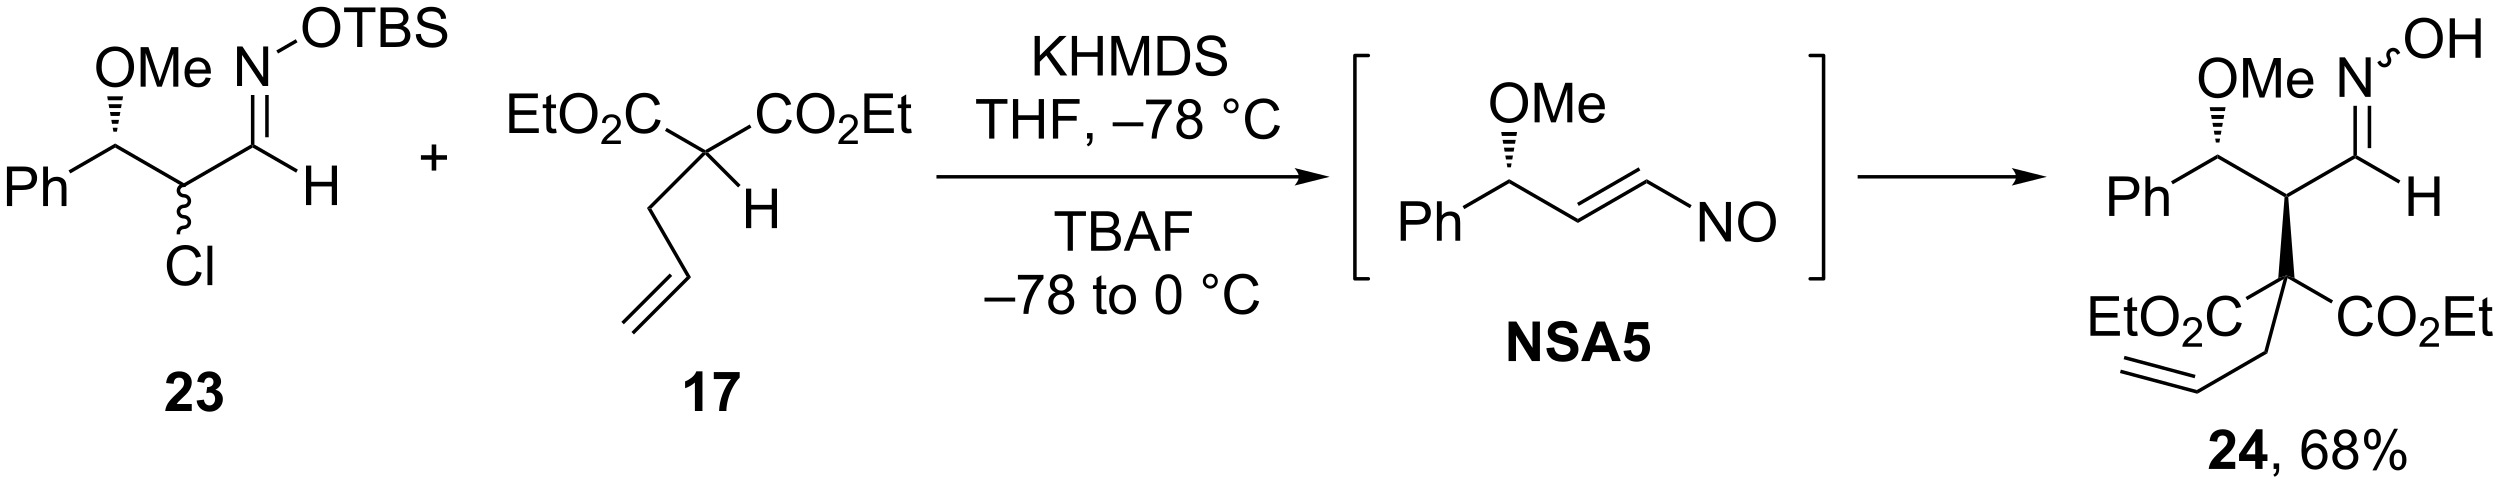 <?xml version="1.0" encoding="UTF-8"?>
<!DOCTYPE svg PUBLIC '-//W3C//DTD SVG 1.0//EN'
          'http://www.w3.org/TR/2001/REC-SVG-20010904/DTD/svg10.dtd'>
<svg stroke-dasharray="none" shape-rendering="auto" xmlns="http://www.w3.org/2000/svg" font-family="'Dialog'" text-rendering="auto" width="994" fill-opacity="1" color-interpolation="auto" color-rendering="auto" preserveAspectRatio="xMidYMid meet" font-size="12px" viewBox="0 0 994 193" fill="black" xmlns:xlink="http://www.w3.org/1999/xlink" stroke="black" image-rendering="auto" stroke-miterlimit="10" stroke-linecap="square" stroke-linejoin="miter" font-style="normal" stroke-width="1" height="193" stroke-dashoffset="0" font-weight="normal" stroke-opacity="1"
><!--Generated by the Batik Graphics2D SVG Generator--><defs id="genericDefs"
  /><g
  ><defs id="defs1"
    ><clipPath clipPathUnits="userSpaceOnUse" id="clipPath1"
      ><path d="M2.381 1.598 L375.058 1.598 L375.058 73.672 L2.381 73.672 L2.381 1.598 Z"
      /></clipPath
      ><clipPath clipPathUnits="userSpaceOnUse" id="clipPath2"
      ><path d="M74.701 346.965 L74.701 417.035 L437.016 417.035 L437.016 346.965 Z"
      /></clipPath
    ></defs
    ><g transform="scale(2.667,2.667) translate(-2.381,-1.598) matrix(1.029,0,0,1.029,-74.456,-355.29)"
    ><path d="M75.674 376.683 L75.674 370.956 L77.835 370.956 Q78.405 370.956 78.705 371.011 Q79.127 371.081 79.41 371.279 Q79.697 371.474 79.871 371.831 Q80.046 372.185 80.046 372.612 Q80.046 373.341 79.58 373.849 Q79.116 374.354 77.9 374.354 L76.431 374.354 L76.431 376.683 L75.674 376.683 ZM76.431 373.677 L77.913 373.677 Q78.647 373.677 78.955 373.404 Q79.265 373.13 79.265 372.636 Q79.265 372.276 79.082 372.021 Q78.9 371.763 78.603 371.683 Q78.413 371.63 77.897 371.63 L76.431 371.63 L76.431 373.677 ZM80.921 376.683 L80.921 370.956 L81.624 370.956 L81.624 373.011 Q82.116 372.44 82.866 372.44 Q83.327 372.44 83.666 372.623 Q84.007 372.802 84.153 373.123 Q84.299 373.443 84.299 374.052 L84.299 376.683 L83.595 376.683 L83.595 374.052 Q83.595 373.526 83.366 373.287 Q83.14 373.045 82.72 373.045 Q82.408 373.045 82.132 373.209 Q81.858 373.37 81.741 373.649 Q81.624 373.925 81.624 374.412 L81.624 376.683 L80.921 376.683 Z" stroke="none" clip-path="url(#clipPath2)"
    /></g
    ><g transform="matrix(2.743,0,0,2.743,-204.901,-951.702)"
    ><path d="M84.889 372.101 L84.634 371.659 L91.39 367.759 L91.39 368.348 Z" stroke="none" clip-path="url(#clipPath2)"
    /></g
    ><g transform="matrix(2.743,0,0,2.743,-204.901,-951.702)"
    ><path d="M91.39 368.348 L91.39 367.759 L101.357 373.513 L101.357 374.102 Z" stroke="none" clip-path="url(#clipPath2)"
    /></g
    ><g transform="matrix(2.743,0,0,2.743,-204.901,-951.702)"
    ><path d="M101.357 374.102 L101.357 373.513 L111.069 367.906 L111.324 368.053 L111.324 368.348 Z" stroke="none" clip-path="url(#clipPath2)"
    /></g
    ><g transform="matrix(2.743,0,0,2.743,-204.901,-951.702)"
    ><path d="M119.056 376.683 L119.056 370.956 L119.814 370.956 L119.814 373.308 L122.791 373.308 L122.791 370.956 L123.548 370.956 L123.548 376.683 L122.791 376.683 L122.791 373.982 L119.814 373.982 L119.814 376.683 L119.056 376.683 Z" stroke="none" clip-path="url(#clipPath2)"
    /></g
    ><g transform="matrix(2.743,0,0,2.743,-204.901,-951.702)"
    ><path d="M111.324 368.348 L111.324 368.053 L111.579 367.906 L117.88 371.544 L117.625 371.986 Z" stroke="none" clip-path="url(#clipPath2)"
    /></g
    ><g transform="matrix(2.743,0,0,2.743,-204.901,-951.702)"
    ><path d="M109.058 359.42 L109.058 353.693 L109.837 353.693 L112.845 358.188 L112.845 353.693 L113.571 353.693 L113.571 359.42 L112.793 359.42 L109.785 354.92 L109.785 359.42 L109.058 359.42 Z" stroke="none" clip-path="url(#clipPath2)"
    /></g
    ><g transform="matrix(2.743,0,0,2.743,-204.901,-951.702)"
    ><path d="M111.579 367.906 L111.324 368.053 L111.069 367.906 L111.069 360.724 L111.579 360.724 ZM113.65 366.857 L113.65 360.724 L113.14 360.724 L113.14 366.857 Z" stroke="none" clip-path="url(#clipPath2)"
    /></g
    ><g transform="matrix(2.743,0,0,2.743,-204.901,-951.702)"
    ><path d="M118.554 350.976 Q118.554 349.549 119.319 348.744 Q120.085 347.937 121.296 347.937 Q122.088 347.937 122.723 348.317 Q123.361 348.695 123.694 349.372 Q124.03 350.049 124.03 350.909 Q124.03 351.781 123.679 352.468 Q123.327 353.156 122.681 353.51 Q122.038 353.864 121.291 353.864 Q120.483 353.864 119.845 353.474 Q119.21 353.08 118.882 352.406 Q118.554 351.729 118.554 350.976 ZM119.335 350.987 Q119.335 352.023 119.89 352.619 Q120.447 353.213 121.288 353.213 Q122.142 353.213 122.694 352.612 Q123.249 352.01 123.249 350.906 Q123.249 350.205 123.012 349.685 Q122.775 349.164 122.319 348.877 Q121.866 348.588 121.298 348.588 Q120.494 348.588 119.913 349.143 Q119.335 349.695 119.335 350.987 ZM126.464 353.765 L126.464 348.713 L124.576 348.713 L124.576 348.039 L129.115 348.039 L129.115 348.713 L127.222 348.713 L127.222 353.765 L126.464 353.765 ZM129.861 353.765 L129.861 348.039 L132.009 348.039 Q132.666 348.039 133.061 348.213 Q133.46 348.385 133.684 348.747 Q133.908 349.109 133.908 349.502 Q133.908 349.869 133.707 350.195 Q133.509 350.518 133.108 350.718 Q133.626 350.869 133.905 351.237 Q134.186 351.604 134.186 352.104 Q134.186 352.507 134.015 352.854 Q133.845 353.198 133.595 353.385 Q133.345 353.573 132.968 353.669 Q132.593 353.765 132.046 353.765 L129.861 353.765 ZM130.619 350.445 L131.858 350.445 Q132.361 350.445 132.58 350.377 Q132.869 350.291 133.015 350.093 Q133.163 349.893 133.163 349.593 Q133.163 349.307 133.025 349.091 Q132.89 348.875 132.634 348.794 Q132.382 348.713 131.765 348.713 L130.619 348.713 L130.619 350.445 ZM130.619 353.088 L132.046 353.088 Q132.413 353.088 132.561 353.062 Q132.822 353.015 132.996 352.906 Q133.173 352.796 133.285 352.588 Q133.4 352.377 133.4 352.104 Q133.4 351.784 133.236 351.549 Q133.072 351.312 132.78 351.216 Q132.491 351.119 131.944 351.119 L130.619 351.119 L130.619 353.088 ZM134.97 351.924 L135.686 351.862 Q135.736 352.291 135.921 352.567 Q136.108 352.843 136.499 353.013 Q136.89 353.182 137.376 353.182 Q137.811 353.182 138.142 353.054 Q138.476 352.924 138.637 352.7 Q138.798 352.476 138.798 352.211 Q138.798 351.94 138.642 351.739 Q138.486 351.539 138.126 351.401 Q137.897 351.312 137.108 351.122 Q136.319 350.932 136.001 350.765 Q135.593 350.549 135.39 350.231 Q135.189 349.914 135.189 349.518 Q135.189 349.086 135.434 348.708 Q135.681 348.33 136.153 348.135 Q136.626 347.94 137.205 347.94 Q137.843 347.94 138.327 348.146 Q138.814 348.351 139.075 348.75 Q139.338 349.148 139.358 349.651 L138.632 349.705 Q138.572 349.164 138.233 348.888 Q137.897 348.609 137.236 348.609 Q136.548 348.609 136.233 348.862 Q135.921 349.112 135.921 349.468 Q135.921 349.776 136.142 349.976 Q136.361 350.174 137.285 350.385 Q138.21 350.593 138.554 350.75 Q139.054 350.979 139.291 351.333 Q139.53 351.687 139.53 352.148 Q139.53 352.604 139.267 353.01 Q139.007 353.414 138.515 353.64 Q138.025 353.864 137.413 353.864 Q136.634 353.864 136.108 353.638 Q135.585 353.409 135.285 352.955 Q134.986 352.5 134.97 351.924 Z" stroke="none" clip-path="url(#clipPath2)"
    /></g
    ><g transform="matrix(2.743,0,0,2.743,-204.901,-951.702)"
    ><path d="M115.005 354.714 L114.75 354.272 L117.573 352.642 L117.828 353.084 Z" stroke="none" clip-path="url(#clipPath2)"
    /></g
    ><g transform="matrix(2.743,0,0,2.743,-204.901,-951.702)"
    ><path d="M88.653 356.731 Q88.653 355.303 89.419 354.499 Q90.185 353.692 91.395 353.692 Q92.187 353.692 92.823 354.072 Q93.461 354.449 93.794 355.126 Q94.13 355.803 94.13 356.663 Q94.13 357.535 93.778 358.223 Q93.427 358.91 92.781 359.264 Q92.138 359.619 91.39 359.619 Q90.583 359.619 89.945 359.228 Q89.31 358.835 88.981 358.16 Q88.653 357.483 88.653 356.731 ZM89.435 356.741 Q89.435 357.777 89.989 358.374 Q90.546 358.967 91.388 358.967 Q92.242 358.967 92.794 358.366 Q93.349 357.764 93.349 356.66 Q93.349 355.96 93.112 355.439 Q92.875 354.918 92.419 354.632 Q91.966 354.342 91.398 354.342 Q90.593 354.342 90.013 354.897 Q89.435 355.449 89.435 356.741 ZM95.082 359.52 L95.082 353.793 L96.222 353.793 L97.579 357.848 Q97.767 358.413 97.853 358.694 Q97.949 358.382 98.157 357.777 L99.527 353.793 L100.548 353.793 L100.548 359.52 L99.816 359.52 L99.816 354.725 L98.152 359.52 L97.47 359.52 L95.814 354.645 L95.814 359.52 L95.082 359.52 ZM104.519 358.184 L105.246 358.272 Q105.074 358.91 104.608 359.262 Q104.144 359.613 103.423 359.613 Q102.511 359.613 101.978 359.053 Q101.446 358.491 101.446 357.481 Q101.446 356.434 101.985 355.856 Q102.524 355.277 103.384 355.277 Q104.215 355.277 104.741 355.845 Q105.269 356.41 105.269 357.436 Q105.269 357.499 105.267 357.624 L102.173 357.624 Q102.212 358.309 102.558 358.673 Q102.907 359.035 103.425 359.035 Q103.814 359.035 104.087 358.832 Q104.36 358.629 104.519 358.184 ZM102.212 357.046 L104.527 357.046 Q104.48 356.522 104.261 356.262 Q103.925 355.856 103.392 355.856 Q102.907 355.856 102.576 356.181 Q102.246 356.504 102.212 357.046 Z" stroke="none" clip-path="url(#clipPath2)"
    /></g
    ><g transform="matrix(2.743,0,0,2.743,-204.901,-951.702)"
    ><path d="M91.135 366.041 L91.036 365.471 L91.745 365.471 L91.645 366.041 ZM90.936 364.902 L90.837 364.333 L91.944 364.333 L91.844 364.902 ZM90.737 363.764 L90.638 363.194 L92.143 363.194 L92.043 363.764 ZM90.538 362.625 L90.439 362.056 L92.342 362.056 L92.243 362.625 ZM90.339 361.486 L90.239 360.917 L92.541 360.917 L92.442 361.486 Z" stroke="none" clip-path="url(#clipPath2)"
    /></g
    ><g transform="matrix(2.743,0,0,2.743,-204.901,-951.702)"
    ><path d="M103.185 386.284 L103.943 386.474 Q103.706 387.409 103.086 387.901 Q102.466 388.39 101.573 388.39 Q100.646 388.39 100.065 388.013 Q99.487 387.635 99.183 386.921 Q98.88 386.205 98.88 385.385 Q98.88 384.489 99.222 383.825 Q99.565 383.159 100.196 382.812 Q100.826 382.466 101.584 382.466 Q102.443 382.466 103.029 382.903 Q103.615 383.341 103.847 384.135 L103.099 384.31 Q102.901 383.685 102.521 383.401 Q102.144 383.114 101.568 383.114 Q100.909 383.114 100.464 383.432 Q100.021 383.747 99.841 384.281 Q99.662 384.815 99.662 385.38 Q99.662 386.112 99.875 386.656 Q100.089 387.2 100.537 387.471 Q100.987 387.739 101.511 387.739 Q102.146 387.739 102.586 387.372 Q103.029 387.005 103.185 386.284 ZM104.772 388.291 L104.772 382.565 L105.476 382.565 L105.476 388.291 L104.772 388.291 Z" stroke="none" clip-path="url(#clipPath2)"
    /></g
    ><g transform="matrix(2.743,0,0,2.743,-204.901,-951.702)"
    ><path d="M101.357 373.553 C100.778 373.553 100.308 374.008 100.308 374.57 C100.308 375.131 100.778 375.587 101.357 375.587 C101.654 375.587 101.896 375.813 101.896 376.093 C101.896 376.373 101.654 376.6 101.357 376.6 C100.778 376.6 100.308 377.056 100.308 377.617 C100.308 378.179 100.778 378.634 101.357 378.634 C101.654 378.634 101.896 378.861 101.896 379.141 C101.896 379.421 101.654 379.648 101.357 379.648 C100.778 379.648 100.308 380.103 100.308 380.665 L100.308 380.92 L100.819 380.92 L100.819 380.665 C100.819 380.385 101.06 380.158 101.357 380.158 C101.936 380.158 102.406 379.703 102.406 379.141 C102.406 378.579 101.936 378.124 101.357 378.124 C101.06 378.124 100.819 377.897 100.819 377.617 C100.819 377.337 101.06 377.111 101.357 377.111 C101.936 377.111 102.406 376.655 102.406 376.093 C102.406 375.532 101.936 375.076 101.357 375.076 C101.06 375.076 100.819 374.849 100.819 374.57 C100.819 374.29 101.06 374.063 101.357 374.063 L101.612 374.063 L101.612 373.553 L101.357 373.553 Z" stroke="none" clip-path="url(#clipPath2)"
    /></g
    ><g transform="matrix(2.743,0,0,2.743,-204.901,-951.702)"
    ><path d="M137.271 371.682 L137.271 370.111 L135.711 370.111 L135.711 369.455 L137.271 369.455 L137.271 367.898 L137.935 367.898 L137.935 369.455 L139.493 369.455 L139.493 370.111 L137.935 370.111 L137.935 371.682 L137.271 371.682 Z" stroke="none" clip-path="url(#clipPath2)"
    /></g
    ><g transform="matrix(2.743,0,0,2.743,-204.901,-951.702)"
    ><path d="M188.724 364.225 L189.482 364.415 Q189.245 365.35 188.625 365.842 Q188.006 366.332 187.112 366.332 Q186.185 366.332 185.605 365.954 Q185.026 365.577 184.722 364.863 Q184.42 364.147 184.42 363.327 Q184.42 362.431 184.761 361.767 Q185.105 361.1 185.735 360.754 Q186.365 360.408 187.123 360.408 Q187.982 360.408 188.568 360.845 Q189.154 361.283 189.386 362.077 L188.638 362.251 Q188.44 361.626 188.06 361.342 Q187.683 361.056 187.107 361.056 Q186.448 361.056 186.003 361.374 Q185.56 361.689 185.381 362.223 Q185.201 362.756 185.201 363.322 Q185.201 364.053 185.414 364.598 Q185.628 365.142 186.076 365.413 Q186.526 365.681 187.05 365.681 Q187.685 365.681 188.125 365.314 Q188.568 364.947 188.724 364.225 ZM190.187 363.444 Q190.187 362.017 190.952 361.212 Q191.718 360.405 192.929 360.405 Q193.72 360.405 194.356 360.785 Q194.994 361.163 195.327 361.84 Q195.663 362.517 195.663 363.376 Q195.663 364.249 195.312 364.936 Q194.96 365.624 194.314 365.978 Q193.671 366.332 192.923 366.332 Q192.116 366.332 191.478 365.941 Q190.843 365.548 190.515 364.874 Q190.187 364.197 190.187 363.444 ZM190.968 363.454 Q190.968 364.491 191.523 365.087 Q192.08 365.681 192.921 365.681 Q193.775 365.681 194.327 365.079 Q194.882 364.478 194.882 363.374 Q194.882 362.673 194.645 362.152 Q194.408 361.631 193.952 361.345 Q193.499 361.056 192.931 361.056 Q192.127 361.056 191.546 361.611 Q190.968 362.163 190.968 363.454 Z" stroke="none" clip-path="url(#clipPath2)"
    /></g
    ><g transform="matrix(2.743,0,0,2.743,-204.901,-951.702)"
    ><path d="M199.043 367.325 L199.043 367.833 L196.203 367.833 Q196.197 367.642 196.265 367.466 Q196.373 367.177 196.611 366.896 Q196.851 366.614 197.302 366.245 Q198.002 365.671 198.248 365.335 Q198.494 364.999 198.494 364.7 Q198.494 364.388 198.269 364.173 Q198.047 363.956 197.685 363.956 Q197.304 363.956 197.076 364.185 Q196.847 364.413 196.845 364.817 L196.302 364.763 Q196.359 364.155 196.722 363.839 Q197.086 363.521 197.697 363.521 Q198.316 363.521 198.675 363.864 Q199.037 364.206 199.037 364.712 Q199.037 364.97 198.931 365.22 Q198.826 365.468 198.58 365.743 Q198.336 366.019 197.767 366.499 Q197.293 366.897 197.158 367.04 Q197.023 367.183 196.935 367.325 L199.043 367.325 Z" stroke="none" clip-path="url(#clipPath2)"
    /></g
    ><g transform="matrix(2.743,0,0,2.743,-204.901,-951.702)"
    ><path d="M199.991 366.233 L199.991 360.506 L204.131 360.506 L204.131 361.181 L200.749 361.181 L200.749 362.936 L203.918 362.936 L203.918 363.608 L200.749 363.608 L200.749 365.556 L204.264 365.556 L204.264 366.233 L199.991 366.233 ZM206.756 365.603 L206.858 366.225 Q206.561 366.288 206.327 366.288 Q205.944 366.288 205.733 366.168 Q205.522 366.046 205.436 365.848 Q205.35 365.65 205.35 365.017 L205.35 362.631 L204.835 362.631 L204.835 362.085 L205.35 362.085 L205.35 361.056 L206.051 360.634 L206.051 362.085 L206.756 362.085 L206.756 362.631 L206.051 362.631 L206.051 365.056 Q206.051 365.358 206.087 365.444 Q206.124 365.53 206.207 365.582 Q206.293 365.631 206.449 365.631 Q206.566 365.631 206.756 365.603 Z" stroke="none" clip-path="url(#clipPath2)"
    /></g
    ><g transform="matrix(2.743,0,0,2.743,-204.901,-951.702)"
    ><path d="M177.345 369.067 L176.929 369.012 L176.929 368.718 L183.37 364.999 L183.625 365.441 Z" stroke="none" clip-path="url(#clipPath2)"
    /></g
    ><g transform="matrix(2.743,0,0,2.743,-204.901,-951.702)"
    ><path d="M148.524 366.233 L148.524 360.506 L152.665 360.506 L152.665 361.181 L149.282 361.181 L149.282 362.936 L152.451 362.936 L152.451 363.608 L149.282 363.608 L149.282 365.556 L152.798 365.556 L152.798 366.233 L148.524 366.233 ZM155.29 365.603 L155.391 366.225 Q155.094 366.288 154.86 366.288 Q154.477 366.288 154.266 366.168 Q154.055 366.046 153.969 365.848 Q153.883 365.65 153.883 365.017 L153.883 362.631 L153.368 362.631 L153.368 362.085 L153.883 362.085 L153.883 361.056 L154.584 360.634 L154.584 362.085 L155.29 362.085 L155.29 362.631 L154.584 362.631 L154.584 365.056 Q154.584 365.358 154.62 365.444 Q154.657 365.53 154.74 365.582 Q154.826 365.631 154.982 365.631 Q155.1 365.631 155.29 365.603 ZM155.838 363.444 Q155.838 362.017 156.603 361.212 Q157.369 360.405 158.58 360.405 Q159.372 360.405 160.007 360.785 Q160.645 361.163 160.978 361.84 Q161.315 362.517 161.315 363.376 Q161.315 364.249 160.963 364.936 Q160.611 365.624 159.965 365.978 Q159.322 366.332 158.575 366.332 Q157.768 366.332 157.13 365.941 Q156.494 365.548 156.166 364.874 Q155.838 364.197 155.838 363.444 ZM156.619 363.454 Q156.619 364.491 157.174 365.087 Q157.731 365.681 158.572 365.681 Q159.427 365.681 159.978 365.079 Q160.533 364.478 160.533 363.374 Q160.533 362.673 160.296 362.152 Q160.059 361.631 159.603 361.345 Q159.15 361.056 158.583 361.056 Q157.778 361.056 157.197 361.611 Q156.619 362.163 156.619 363.454 Z" stroke="none" clip-path="url(#clipPath2)"
    /></g
    ><g transform="matrix(2.743,0,0,2.743,-204.901,-951.702)"
    ><path d="M164.694 367.325 L164.694 367.833 L161.854 367.833 Q161.848 367.642 161.917 367.466 Q162.024 367.177 162.262 366.896 Q162.503 366.614 162.954 366.245 Q163.653 365.671 163.899 365.335 Q164.145 364.999 164.145 364.7 Q164.145 364.388 163.921 364.173 Q163.698 363.956 163.337 363.956 Q162.956 363.956 162.727 364.185 Q162.499 364.413 162.497 364.817 L161.954 364.763 Q162.011 364.155 162.374 363.839 Q162.737 363.521 163.348 363.521 Q163.968 363.521 164.327 363.864 Q164.688 364.206 164.688 364.712 Q164.688 364.97 164.583 365.22 Q164.477 365.468 164.231 365.743 Q163.987 366.019 163.419 366.499 Q162.944 366.897 162.809 367.04 Q162.675 367.183 162.587 367.325 L164.694 367.325 Z" stroke="none" clip-path="url(#clipPath2)"
    /></g
    ><g transform="matrix(2.743,0,0,2.743,-204.901,-951.702)"
    ><path d="M169.713 364.225 L170.47 364.415 Q170.233 365.35 169.614 365.842 Q168.994 366.332 168.101 366.332 Q167.174 366.332 166.593 365.954 Q166.015 365.577 165.71 364.863 Q165.408 364.147 165.408 363.327 Q165.408 362.431 165.749 361.767 Q166.093 361.1 166.723 360.754 Q167.353 360.408 168.111 360.408 Q168.97 360.408 169.556 360.845 Q170.142 361.283 170.374 362.077 L169.627 362.251 Q169.429 361.626 169.049 361.342 Q168.671 361.056 168.095 361.056 Q167.437 361.056 166.991 361.374 Q166.549 361.689 166.369 362.223 Q166.189 362.756 166.189 363.322 Q166.189 364.053 166.403 364.598 Q166.616 365.142 167.064 365.413 Q167.515 365.681 168.038 365.681 Q168.674 365.681 169.114 365.314 Q169.556 364.947 169.713 364.225 Z" stroke="none" clip-path="url(#clipPath2)"
    /></g
    ><g transform="matrix(2.743,0,0,2.743,-204.901,-951.702)"
    ><path d="M176.929 368.718 L176.929 369.012 L176.514 369.067 L171.088 365.934 L171.343 365.492 Z" stroke="none" clip-path="url(#clipPath2)"
    /></g
    ><g transform="matrix(2.743,0,0,2.743,-204.901,-951.702)"
    ><path d="M176.514 369.067 L176.929 369.012 L176.929 369.373 L169.11 377.192 L168.473 377.108 Z" stroke="none" clip-path="url(#clipPath2)"
    /></g
    ><g transform="matrix(2.743,0,0,2.743,-204.901,-951.702)"
    ><path d="M182.833 380.025 L182.833 374.298 L183.591 374.298 L183.591 376.65 L186.567 376.65 L186.567 374.298 L187.325 374.298 L187.325 380.025 L186.567 380.025 L186.567 377.325 L183.591 377.325 L183.591 380.025 L182.833 380.025 Z" stroke="none" clip-path="url(#clipPath2)"
    /></g
    ><g transform="matrix(2.743,0,0,2.743,-204.901,-951.702)"
    ><path d="M176.929 369.373 L176.929 369.012 L177.345 369.067 L182.049 373.771 L181.688 374.132 Z" stroke="none" clip-path="url(#clipPath2)"
    /></g
    ><g transform="matrix(2.743,0,0,2.743,-204.901,-951.702)"
    ><path d="M262.976 372.329 L210.694 372.329 L210.439 372.329 L210.439 372.839 L210.694 372.839 L262.976 372.839 L263.231 372.839 L263.231 372.329 L262.976 372.329 ZM267.44 372.584 L262.338 371.309 C262.338 371.309 262.976 372.026 262.976 372.584 C262.976 373.142 262.338 373.86 262.338 373.86 Z" stroke="none" clip-path="url(#clipPath2)"
    /></g
    ><g transform="matrix(2.743,0,0,2.743,-204.901,-951.702)"
    ><path d="M224.67 357.894 L224.67 352.168 L225.428 352.168 L225.428 355.006 L228.272 352.168 L229.301 352.168 L226.897 354.488 L229.405 357.894 L228.405 357.894 L226.366 354.996 L225.428 355.91 L225.428 357.894 L224.67 357.894 ZM230.061 357.894 L230.061 352.168 L230.819 352.168 L230.819 354.519 L233.795 354.519 L233.795 352.168 L234.553 352.168 L234.553 357.894 L233.795 357.894 L233.795 355.194 L230.819 355.194 L230.819 357.894 L230.061 357.894 ZM235.792 357.894 L235.792 352.168 L236.932 352.168 L238.289 356.222 Q238.476 356.787 238.562 357.069 Q238.659 356.756 238.867 356.152 L240.237 352.168 L241.258 352.168 L241.258 357.894 L240.526 357.894 L240.526 353.1 L238.862 357.894 L238.18 357.894 L236.523 353.019 L236.523 357.894 L235.792 357.894 ZM242.479 357.894 L242.479 352.168 L244.453 352.168 Q245.12 352.168 245.471 352.248 Q245.963 352.363 246.312 352.66 Q246.766 353.043 246.989 353.639 Q247.213 354.233 247.213 354.998 Q247.213 355.652 247.06 356.157 Q246.909 356.66 246.669 356.99 Q246.432 357.319 246.148 357.509 Q245.867 357.699 245.466 357.798 Q245.065 357.894 244.547 357.894 L242.479 357.894 ZM243.237 357.217 L244.461 357.217 Q245.026 357.217 245.349 357.113 Q245.672 357.006 245.862 356.816 Q246.133 356.545 246.281 356.092 Q246.432 355.636 246.432 354.988 Q246.432 354.089 246.138 353.608 Q245.844 353.123 245.422 352.959 Q245.117 352.842 244.44 352.842 L243.237 352.842 L243.237 357.217 ZM247.999 356.053 L248.715 355.99 Q248.764 356.42 248.949 356.696 Q249.137 356.972 249.527 357.142 Q249.918 357.311 250.405 357.311 Q250.84 357.311 251.17 357.183 Q251.504 357.053 251.665 356.829 Q251.827 356.605 251.827 356.339 Q251.827 356.069 251.67 355.868 Q251.514 355.668 251.155 355.53 Q250.926 355.441 250.137 355.251 Q249.347 355.061 249.03 354.894 Q248.621 354.678 248.418 354.36 Q248.217 354.043 248.217 353.647 Q248.217 353.214 248.462 352.837 Q248.709 352.459 249.181 352.264 Q249.655 352.069 250.233 352.069 Q250.871 352.069 251.355 352.274 Q251.842 352.48 252.103 352.879 Q252.366 353.277 252.387 353.78 L251.66 353.834 Q251.6 353.293 251.262 353.017 Q250.926 352.738 250.264 352.738 Q249.577 352.738 249.262 352.99 Q248.949 353.24 248.949 353.597 Q248.949 353.905 249.17 354.105 Q249.389 354.303 250.314 354.514 Q251.238 354.722 251.582 354.879 Q252.082 355.108 252.319 355.462 Q252.559 355.816 252.559 356.277 Q252.559 356.733 252.295 357.139 Q252.035 357.543 251.543 357.769 Q251.053 357.993 250.441 357.993 Q249.663 357.993 249.137 357.767 Q248.613 357.537 248.314 357.084 Q248.014 356.629 247.999 356.053 Z" stroke="none" clip-path="url(#clipPath2)"
    /></g
    ><g transform="matrix(2.743,0,0,2.743,-204.901,-951.702)"
    ><path d="M218.078 367.044 L218.078 361.992 L216.19 361.992 L216.19 361.318 L220.729 361.318 L220.729 361.992 L218.836 361.992 L218.836 367.044 L218.078 367.044 ZM221.53 367.044 L221.53 361.318 L222.288 361.318 L222.288 363.669 L225.264 363.669 L225.264 361.318 L226.022 361.318 L226.022 367.044 L225.264 367.044 L225.264 364.344 L222.288 364.344 L222.288 367.044 L221.53 367.044 ZM227.323 367.044 L227.323 361.318 L231.187 361.318 L231.187 361.992 L228.081 361.992 L228.081 363.765 L230.768 363.765 L230.768 364.443 L228.081 364.443 L228.081 367.044 L227.323 367.044 ZM232.264 367.044 L232.264 366.242 L233.066 366.242 L233.066 367.044 Q233.066 367.487 232.91 367.758 Q232.754 368.029 232.413 368.177 L232.217 367.877 Q232.441 367.779 232.545 367.589 Q232.652 367.401 232.663 367.044 L232.264 367.044 ZM235.983 365.255 L235.983 364.687 L240.433 364.687 L240.433 365.255 L235.983 365.255 ZM240.828 362.068 L240.828 361.39 L244.534 361.39 L244.534 361.937 Q243.987 362.521 243.45 363.487 Q242.914 364.45 242.62 365.469 Q242.409 366.187 242.351 367.044 L241.627 367.044 Q241.64 366.367 241.893 365.411 Q242.148 364.453 242.622 363.565 Q243.096 362.677 243.633 362.068 L240.828 362.068 ZM246.311 363.937 Q245.874 363.779 245.663 363.482 Q245.452 363.185 245.452 362.771 Q245.452 362.146 245.899 361.721 Q246.35 361.294 247.097 361.294 Q247.847 361.294 248.303 361.729 Q248.762 362.164 248.762 362.789 Q248.762 363.187 248.551 363.484 Q248.342 363.779 247.918 363.937 Q248.444 364.109 248.72 364.492 Q248.996 364.875 248.996 365.406 Q248.996 366.14 248.475 366.643 Q247.957 367.143 247.108 367.143 Q246.262 367.143 245.741 366.64 Q245.222 366.138 245.222 365.388 Q245.222 364.828 245.504 364.453 Q245.788 364.075 246.311 363.937 ZM246.17 362.747 Q246.17 363.154 246.431 363.411 Q246.694 363.669 247.113 363.669 Q247.519 363.669 247.777 363.414 Q248.038 363.156 248.038 362.786 Q248.038 362.398 247.769 362.135 Q247.504 361.872 247.105 361.872 Q246.702 361.872 246.436 362.13 Q246.17 362.388 246.17 362.747 ZM245.944 365.39 Q245.944 365.693 246.087 365.974 Q246.23 366.255 246.512 366.409 Q246.793 366.562 247.116 366.562 Q247.621 366.562 247.949 366.24 Q248.277 365.914 248.277 365.414 Q248.277 364.906 247.939 364.575 Q247.6 364.242 247.092 364.242 Q246.597 364.242 246.269 364.57 Q245.944 364.898 245.944 365.39 ZM252.069 362.302 Q252.069 361.851 252.387 361.536 Q252.707 361.219 253.152 361.219 Q253.605 361.219 253.92 361.536 Q254.238 361.851 254.238 362.302 Q254.238 362.75 253.918 363.07 Q253.6 363.388 253.152 363.388 Q252.707 363.388 252.387 363.073 Q252.069 362.755 252.069 362.302 ZM252.496 362.302 Q252.496 362.575 252.689 362.768 Q252.881 362.961 253.155 362.961 Q253.426 362.961 253.618 362.768 Q253.811 362.575 253.811 362.302 Q253.811 362.029 253.618 361.836 Q253.426 361.64 253.155 361.64 Q252.881 361.64 252.689 361.836 Q252.496 362.029 252.496 362.302 ZM259.471 365.036 L260.229 365.226 Q259.992 366.161 259.372 366.654 Q258.752 367.143 257.859 367.143 Q256.932 367.143 256.351 366.765 Q255.773 366.388 255.469 365.674 Q255.167 364.958 255.167 364.138 Q255.167 363.242 255.508 362.578 Q255.851 361.911 256.482 361.565 Q257.112 361.219 257.87 361.219 Q258.729 361.219 259.315 361.656 Q259.901 362.094 260.133 362.888 L259.385 363.062 Q259.187 362.437 258.807 362.154 Q258.43 361.867 257.854 361.867 Q257.195 361.867 256.75 362.185 Q256.307 362.5 256.127 363.034 Q255.948 363.568 255.948 364.133 Q255.948 364.865 256.161 365.409 Q256.375 365.953 256.823 366.224 Q257.273 366.492 257.797 366.492 Q258.432 366.492 258.872 366.125 Q259.315 365.758 259.471 365.036 Z" stroke="none" clip-path="url(#clipPath2)"
    /></g
    ><g transform="matrix(2.743,0,0,2.743,-204.901,-951.702)"
    ><path d="M229.459 383.301 L229.459 378.249 L227.571 378.249 L227.571 377.575 L232.11 377.575 L232.11 378.249 L230.216 378.249 L230.216 383.301 L229.459 383.301 ZM232.856 383.301 L232.856 377.575 L235.004 377.575 Q235.661 377.575 236.056 377.749 Q236.455 377.921 236.679 378.283 Q236.903 378.645 236.903 379.038 Q236.903 379.405 236.702 379.731 Q236.504 380.054 236.103 380.254 Q236.621 380.405 236.9 380.773 Q237.181 381.14 237.181 381.64 Q237.181 382.043 237.01 382.39 Q236.84 382.733 236.59 382.921 Q236.34 383.108 235.963 383.205 Q235.588 383.301 235.041 383.301 L232.856 383.301 ZM233.614 379.981 L234.853 379.981 Q235.356 379.981 235.575 379.913 Q235.864 379.827 236.01 379.629 Q236.158 379.429 236.158 379.129 Q236.158 378.843 236.02 378.627 Q235.885 378.411 235.629 378.33 Q235.377 378.249 234.76 378.249 L233.614 378.249 L233.614 379.981 ZM233.614 382.624 L235.041 382.624 Q235.408 382.624 235.556 382.598 Q235.817 382.551 235.991 382.442 Q236.168 382.332 236.28 382.124 Q236.395 381.913 236.395 381.64 Q236.395 381.319 236.231 381.085 Q236.067 380.848 235.775 380.752 Q235.486 380.655 234.939 380.655 L233.614 380.655 L233.614 382.624 ZM237.593 383.301 L239.793 377.575 L240.611 377.575 L242.955 383.301 L242.09 383.301 L241.424 381.567 L239.028 381.567 L238.4 383.301 L237.593 383.301 ZM239.246 380.95 L241.189 380.95 L240.59 379.364 Q240.317 378.64 240.184 378.176 Q240.075 378.726 239.877 379.27 L239.246 380.95 ZM243.598 383.301 L243.598 377.575 L247.463 377.575 L247.463 378.249 L244.356 378.249 L244.356 380.023 L247.043 380.023 L247.043 380.7 L244.356 380.7 L244.356 383.301 L243.598 383.301 Z" stroke="none" clip-path="url(#clipPath2)"
    /></g
    ><g transform="matrix(2.743,0,0,2.743,-204.901,-951.702)"
    ><path d="M217.401 390.662 L217.401 390.094 L221.851 390.094 L221.851 390.662 L217.401 390.662 ZM222.246 387.475 L222.246 386.798 L225.952 386.798 L225.952 387.344 Q225.405 387.928 224.868 388.894 Q224.332 389.858 224.037 390.876 Q223.827 391.594 223.769 392.451 L223.045 392.451 Q223.058 391.774 223.311 390.818 Q223.566 389.86 224.04 388.972 Q224.514 388.084 225.05 387.475 L222.246 387.475 ZM227.729 389.344 Q227.291 389.186 227.081 388.889 Q226.869 388.592 226.869 388.178 Q226.869 387.553 227.317 387.128 Q227.768 386.701 228.515 386.701 Q229.265 386.701 229.721 387.136 Q230.179 387.571 230.179 388.196 Q230.179 388.594 229.969 388.891 Q229.76 389.186 229.336 389.344 Q229.862 389.516 230.138 389.899 Q230.414 390.282 230.414 390.813 Q230.414 391.548 229.893 392.05 Q229.375 392.55 228.526 392.55 Q227.679 392.55 227.159 392.048 Q226.64 391.545 226.64 390.795 Q226.64 390.235 226.922 389.86 Q227.206 389.483 227.729 389.344 ZM227.588 388.154 Q227.588 388.561 227.849 388.818 Q228.112 389.076 228.531 389.076 Q228.937 389.076 229.195 388.821 Q229.456 388.563 229.456 388.193 Q229.456 387.805 229.187 387.542 Q228.922 387.279 228.523 387.279 Q228.119 387.279 227.854 387.537 Q227.588 387.795 227.588 388.154 ZM227.362 390.798 Q227.362 391.1 227.505 391.381 Q227.648 391.662 227.929 391.816 Q228.211 391.969 228.534 391.969 Q229.039 391.969 229.367 391.647 Q229.695 391.321 229.695 390.821 Q229.695 390.313 229.357 389.983 Q229.018 389.649 228.51 389.649 Q228.015 389.649 227.687 389.977 Q227.362 390.305 227.362 390.798 ZM235.049 391.821 L235.151 392.443 Q234.854 392.506 234.619 392.506 Q234.237 392.506 234.026 392.386 Q233.815 392.264 233.729 392.066 Q233.643 391.868 233.643 391.235 L233.643 388.85 L233.127 388.85 L233.127 388.303 L233.643 388.303 L233.643 387.274 L234.344 386.852 L234.344 388.303 L235.049 388.303 L235.049 388.85 L234.344 388.85 L234.344 391.274 Q234.344 391.576 234.38 391.662 Q234.416 391.748 234.5 391.8 Q234.586 391.85 234.742 391.85 Q234.859 391.85 235.049 391.821 ZM235.475 390.376 Q235.475 389.225 236.116 388.67 Q236.652 388.209 237.42 388.209 Q238.277 388.209 238.819 388.769 Q239.363 389.329 239.363 390.318 Q239.363 391.118 239.121 391.579 Q238.881 392.037 238.423 392.292 Q237.965 392.545 237.42 392.545 Q236.55 392.545 236.011 391.988 Q235.475 391.428 235.475 390.376 ZM236.199 390.376 Q236.199 391.173 236.545 391.571 Q236.894 391.967 237.42 391.967 Q237.944 391.967 238.29 391.568 Q238.639 391.17 238.639 390.352 Q238.639 389.584 238.29 389.188 Q237.941 388.79 237.42 388.79 Q236.894 388.79 236.545 389.186 Q236.199 389.579 236.199 390.376 ZM242.215 389.626 Q242.215 388.61 242.423 387.993 Q242.631 387.373 243.043 387.037 Q243.457 386.701 244.082 386.701 Q244.543 386.701 244.889 386.886 Q245.238 387.071 245.465 387.423 Q245.691 387.772 245.819 388.274 Q245.949 388.774 245.949 389.626 Q245.949 390.634 245.741 391.253 Q245.535 391.873 245.121 392.212 Q244.709 392.55 244.082 392.55 Q243.254 392.55 242.78 391.954 Q242.215 391.24 242.215 389.626 ZM242.936 389.626 Q242.936 391.037 243.267 391.503 Q243.597 391.969 244.082 391.969 Q244.566 391.969 244.894 391.501 Q245.225 391.032 245.225 389.626 Q245.225 388.212 244.894 387.748 Q244.566 387.282 244.074 387.282 Q243.59 387.282 243.3 387.693 Q242.936 388.217 242.936 389.626 ZM249.053 387.709 Q249.053 387.259 249.371 386.943 Q249.691 386.626 250.136 386.626 Q250.59 386.626 250.905 386.943 Q251.222 387.259 251.222 387.709 Q251.222 388.157 250.902 388.477 Q250.584 388.795 250.136 388.795 Q249.691 388.795 249.371 388.48 Q249.053 388.162 249.053 387.709 ZM249.48 387.709 Q249.48 387.983 249.673 388.175 Q249.866 388.368 250.139 388.368 Q250.41 388.368 250.603 388.175 Q250.795 387.983 250.795 387.709 Q250.795 387.436 250.603 387.243 Q250.41 387.048 250.139 387.048 Q249.866 387.048 249.673 387.243 Q249.48 387.436 249.48 387.709 ZM256.455 390.443 L257.213 390.634 Q256.976 391.568 256.356 392.061 Q255.737 392.55 254.844 392.55 Q253.916 392.55 253.336 392.173 Q252.757 391.795 252.453 391.081 Q252.151 390.365 252.151 389.545 Q252.151 388.649 252.492 387.985 Q252.836 387.318 253.466 386.972 Q254.096 386.626 254.854 386.626 Q255.713 386.626 256.299 387.063 Q256.885 387.501 257.117 388.295 L256.37 388.469 Q256.172 387.844 255.791 387.561 Q255.414 387.274 254.838 387.274 Q254.179 387.274 253.734 387.592 Q253.291 387.907 253.112 388.441 Q252.932 388.975 252.932 389.54 Q252.932 390.272 253.146 390.816 Q253.359 391.36 253.807 391.631 Q254.257 391.899 254.781 391.899 Q255.416 391.899 255.857 391.532 Q256.299 391.165 256.455 390.443 Z" stroke="none" clip-path="url(#clipPath2)"
    /></g
    ><g transform="matrix(2.743,0,0,2.743,-204.901,-951.702)"
    ><path d="M277.733 381.853 L277.733 376.126 L279.894 376.126 Q280.464 376.126 280.764 376.181 Q281.186 376.251 281.469 376.449 Q281.756 376.644 281.93 377.001 Q282.105 377.355 282.105 377.783 Q282.105 378.512 281.639 379.019 Q281.175 379.525 279.959 379.525 L278.49 379.525 L278.49 381.853 L277.733 381.853 ZM278.49 378.848 L279.972 378.848 Q280.707 378.848 281.014 378.574 Q281.324 378.301 281.324 377.806 Q281.324 377.447 281.141 377.191 Q280.959 376.933 280.662 376.853 Q280.472 376.801 279.957 376.801 L278.49 376.801 L278.49 378.848 ZM282.98 381.853 L282.98 376.126 L283.683 376.126 L283.683 378.181 Q284.175 377.611 284.925 377.611 Q285.386 377.611 285.725 377.793 Q286.066 377.973 286.212 378.293 Q286.358 378.613 286.358 379.223 L286.358 381.853 L285.654 381.853 L285.654 379.223 Q285.654 378.697 285.425 378.457 Q285.199 378.215 284.779 378.215 Q284.467 378.215 284.191 378.379 Q283.918 378.54 283.8 378.819 Q283.683 379.095 283.683 379.582 L283.683 381.853 L282.98 381.853 Z" stroke="none" clip-path="url(#clipPath2)"
    /></g
    ><g transform="matrix(2.743,0,0,2.743,-204.901,-951.702)"
    ><path d="M286.949 377.271 L286.693 376.829 L293.449 372.929 L293.449 373.518 Z" stroke="none" clip-path="url(#clipPath2)"
    /></g
    ><g transform="matrix(2.743,0,0,2.743,-204.901,-951.702)"
    ><path d="M293.449 373.518 L293.449 372.929 L303.416 378.683 L303.416 379.272 Z" stroke="none" clip-path="url(#clipPath2)"
    /></g
    ><g transform="matrix(2.743,0,0,2.743,-204.901,-951.702)"
    ><path d="M303.416 379.272 L303.416 378.683 L313.383 372.929 L313.383 373.518 ZM303.544 376.807 L312.475 371.651 L312.22 371.209 L303.289 376.365 Z" stroke="none" clip-path="url(#clipPath2)"
    /></g
    ><g transform="matrix(2.743,0,0,2.743,-204.901,-951.702)"
    ><path d="M321.084 381.953 L321.084 376.226 L321.863 376.226 L324.87 380.721 L324.87 376.226 L325.597 376.226 L325.597 381.953 L324.818 381.953 L321.811 377.453 L321.811 381.953 L321.084 381.953 ZM326.64 379.164 Q326.64 377.737 327.406 376.932 Q328.171 376.125 329.382 376.125 Q330.174 376.125 330.809 376.505 Q331.447 376.883 331.781 377.56 Q332.117 378.237 332.117 379.096 Q332.117 379.969 331.765 380.656 Q331.413 381.344 330.768 381.698 Q330.125 382.052 329.377 382.052 Q328.57 382.052 327.932 381.661 Q327.296 381.268 326.968 380.594 Q326.64 379.916 326.64 379.164 ZM327.421 379.174 Q327.421 380.211 327.976 380.807 Q328.533 381.401 329.375 381.401 Q330.229 381.401 330.781 380.799 Q331.335 380.198 331.335 379.094 Q331.335 378.393 331.098 377.872 Q330.861 377.351 330.406 377.065 Q329.953 376.776 329.385 376.776 Q328.58 376.776 328 377.33 Q327.421 377.883 327.421 379.174 Z" stroke="none" clip-path="url(#clipPath2)"
    /></g
    ><g transform="matrix(2.743,0,0,2.743,-204.901,-951.702)"
    ><path d="M313.383 373.518 L313.383 372.929 L319.908 376.696 L319.653 377.138 Z" stroke="none" clip-path="url(#clipPath2)"
    /></g
    ><g transform="matrix(2.743,0,0,2.743,-204.901,-951.702)"
    ><path d="M290.712 361.901 Q290.712 360.474 291.478 359.669 Q292.244 358.862 293.454 358.862 Q294.246 358.862 294.882 359.242 Q295.52 359.62 295.853 360.297 Q296.189 360.974 296.189 361.833 Q296.189 362.705 295.837 363.393 Q295.486 364.08 294.84 364.435 Q294.197 364.789 293.449 364.789 Q292.642 364.789 292.004 364.398 Q291.369 364.005 291.041 363.33 Q290.712 362.653 290.712 361.901 ZM291.494 361.911 Q291.494 362.948 292.048 363.544 Q292.606 364.138 293.447 364.138 Q294.301 364.138 294.853 363.536 Q295.408 362.935 295.408 361.83 Q295.408 361.13 295.171 360.609 Q294.934 360.088 294.478 359.802 Q294.025 359.513 293.457 359.513 Q292.652 359.513 292.072 360.067 Q291.494 360.62 291.494 361.911 ZM297.141 364.69 L297.141 358.963 L298.281 358.963 L299.638 363.018 Q299.826 363.583 299.912 363.864 Q300.008 363.552 300.216 362.948 L301.586 358.963 L302.607 358.963 L302.607 364.69 L301.875 364.69 L301.875 359.896 L300.211 364.69 L299.529 364.69 L297.873 359.815 L297.873 364.69 L297.141 364.69 ZM306.578 363.354 L307.305 363.442 Q307.133 364.08 306.667 364.432 Q306.203 364.784 305.482 364.784 Q304.57 364.784 304.037 364.224 Q303.505 363.661 303.505 362.651 Q303.505 361.604 304.044 361.026 Q304.583 360.448 305.443 360.448 Q306.274 360.448 306.8 361.015 Q307.328 361.58 307.328 362.607 Q307.328 362.669 307.326 362.794 L304.232 362.794 Q304.271 363.479 304.617 363.844 Q304.966 364.205 305.485 364.205 Q305.873 364.205 306.146 364.002 Q306.419 363.799 306.578 363.354 ZM304.271 362.216 L306.586 362.216 Q306.539 361.692 306.32 361.432 Q305.985 361.026 305.451 361.026 Q304.966 361.026 304.635 361.351 Q304.305 361.674 304.271 362.216 Z" stroke="none" clip-path="url(#clipPath2)"
    /></g
    ><g transform="matrix(2.743,0,0,2.743,-204.901,-951.702)"
    ><path d="M293.194 371.211 L293.095 370.642 L293.804 370.642 L293.704 371.211 ZM292.995 370.072 L292.896 369.503 L294.003 369.503 L293.904 370.072 ZM292.796 368.934 L292.697 368.365 L294.202 368.365 L294.103 368.934 ZM292.597 367.795 L292.498 367.226 L294.401 367.226 L294.302 367.795 ZM292.398 366.657 L292.298 366.087 L294.6 366.087 L294.501 366.657 Z" stroke="none" clip-path="url(#clipPath2)"
    /></g
    ><g stroke-width="0.51" transform="matrix(2.743,0,0,2.743,-204.901,-951.702)" stroke-linejoin="round" stroke-linecap="round"
    ><path fill="none" d="M337.086 387.37 L339.028 387.37 L339.028 355.002 L337.086 355.002" clip-path="url(#clipPath2)"
    /></g
    ><g stroke-width="0.51" transform="matrix(2.743,0,0,2.743,-204.901,-951.702)" stroke-linejoin="round" stroke-linecap="round"
    ><path fill="none" d="M273.037 355.002 L271.095 355.002 L271.095 387.37 L273.037 387.37" clip-path="url(#clipPath2)"
    /></g
    ><g transform="matrix(2.743,0,0,2.743,-204.901,-951.702)"
    ><path d="M366.932 372.329 L344.223 372.329 L343.968 372.329 L343.968 372.839 L344.223 372.839 L366.932 372.839 L367.187 372.839 L367.187 372.329 L366.932 372.329 ZM371.396 372.584 L366.294 371.309 C366.294 371.309 366.932 372.026 366.932 372.584 C366.932 373.142 366.294 373.86 366.294 373.86 Z" stroke="none" clip-path="url(#clipPath2)"
    /></g
    ><g transform="matrix(2.743,0,0,2.743,-204.901,-951.702)"
    ><path d="M380.431 378.256 L380.431 372.53 L382.593 372.53 Q383.163 372.53 383.463 372.584 Q383.885 372.655 384.168 372.853 Q384.455 373.048 384.629 373.405 Q384.804 373.759 384.804 374.186 Q384.804 374.915 384.338 375.423 Q383.874 375.928 382.658 375.928 L381.189 375.928 L381.189 378.256 L380.431 378.256 ZM381.189 375.251 L382.671 375.251 Q383.405 375.251 383.713 374.978 Q384.023 374.704 384.023 374.209 Q384.023 373.85 383.84 373.595 Q383.658 373.337 383.361 373.256 Q383.171 373.204 382.655 373.204 L381.189 373.204 L381.189 375.251 ZM385.679 378.256 L385.679 372.53 L386.382 372.53 L386.382 374.584 Q386.874 374.014 387.624 374.014 Q388.085 374.014 388.424 374.197 Q388.765 374.376 388.911 374.697 Q389.056 375.017 389.056 375.626 L389.056 378.256 L388.353 378.256 L388.353 375.626 Q388.353 375.1 388.124 374.861 Q387.898 374.618 387.478 374.618 Q387.166 374.618 386.89 374.782 Q386.616 374.944 386.499 375.223 Q386.382 375.499 386.382 375.986 L386.382 378.256 L385.679 378.256 Z" stroke="none" clip-path="url(#clipPath2)"
    /></g
    ><g transform="matrix(2.743,0,0,2.743,-204.901,-951.702)"
    ><path d="M389.647 373.675 L389.392 373.233 L396.148 369.332 L396.148 369.922 Z" stroke="none" clip-path="url(#clipPath2)"
    /></g
    ><g transform="matrix(2.743,0,0,2.743,-204.901,-951.702)"
    ><path d="M396.148 369.922 L396.148 369.332 L406.115 375.087 L406.115 375.381 L405.849 375.522 Z" stroke="none" clip-path="url(#clipPath2)"
    /></g
    ><g transform="matrix(2.743,0,0,2.743,-204.901,-951.702)"
    ><path d="M406.381 375.522 L406.115 375.381 L406.115 375.087 L415.827 369.48 L416.082 369.627 L416.082 369.922 Z" stroke="none" clip-path="url(#clipPath2)"
    /></g
    ><g transform="matrix(2.743,0,0,2.743,-204.901,-951.702)"
    ><path d="M423.814 378.256 L423.814 372.53 L424.572 372.53 L424.572 374.881 L427.549 374.881 L427.549 372.53 L428.306 372.53 L428.306 378.256 L427.549 378.256 L427.549 375.556 L424.572 375.556 L424.572 378.256 L423.814 378.256 Z" stroke="none" clip-path="url(#clipPath2)"
    /></g
    ><g transform="matrix(2.743,0,0,2.743,-204.901,-951.702)"
    ><path d="M416.082 369.922 L416.082 369.627 L416.337 369.48 L422.638 373.118 L422.383 373.56 Z" stroke="none" clip-path="url(#clipPath2)"
    /></g
    ><g transform="matrix(2.743,0,0,2.743,-204.901,-951.702)"
    ><path d="M413.816 360.993 L413.816 355.267 L414.595 355.267 L417.603 359.762 L417.603 355.267 L418.329 355.267 L418.329 360.993 L417.55 360.993 L414.543 356.493 L414.543 360.993 L413.816 360.993 Z" stroke="none" clip-path="url(#clipPath2)"
    /></g
    ><g transform="matrix(2.743,0,0,2.743,-204.901,-951.702)"
    ><path d="M416.337 369.48 L416.082 369.627 L415.827 369.48 L415.827 362.297 L416.337 362.297 ZM418.408 368.431 L418.408 362.297 L417.898 362.297 L417.898 368.431 Z" stroke="none" clip-path="url(#clipPath2)"
    /></g
    ><g transform="matrix(2.743,0,0,2.743,-204.901,-951.702)"
    ><path d="M393.411 358.304 Q393.411 356.877 394.177 356.073 Q394.942 355.265 396.153 355.265 Q396.945 355.265 397.58 355.646 Q398.219 356.023 398.552 356.7 Q398.888 357.377 398.888 358.237 Q398.888 359.109 398.536 359.796 Q398.185 360.484 397.539 360.838 Q396.896 361.192 396.148 361.192 Q395.341 361.192 394.703 360.802 Q394.067 360.409 393.739 359.734 Q393.411 359.057 393.411 358.304 ZM394.192 358.315 Q394.192 359.351 394.747 359.948 Q395.304 360.541 396.146 360.541 Q397 360.541 397.552 359.94 Q398.106 359.338 398.106 358.234 Q398.106 357.534 397.87 357.013 Q397.633 356.492 397.177 356.205 Q396.724 355.916 396.156 355.916 Q395.351 355.916 394.771 356.471 Q394.192 357.023 394.192 358.315 ZM399.84 361.093 L399.84 355.367 L400.98 355.367 L402.337 359.421 Q402.524 359.987 402.61 360.268 Q402.707 359.955 402.915 359.351 L404.285 355.367 L405.306 355.367 L405.306 361.093 L404.574 361.093 L404.574 356.299 L402.91 361.093 L402.228 361.093 L400.571 356.218 L400.571 361.093 L399.84 361.093 ZM409.277 359.757 L410.004 359.846 Q409.832 360.484 409.366 360.836 Q408.902 361.187 408.181 361.187 Q407.269 361.187 406.735 360.627 Q406.204 360.065 406.204 359.054 Q406.204 358.007 406.743 357.429 Q407.282 356.851 408.142 356.851 Q408.972 356.851 409.498 357.419 Q410.027 357.984 410.027 359.01 Q410.027 359.073 410.024 359.198 L406.931 359.198 Q406.97 359.882 407.316 360.247 Q407.665 360.609 408.183 360.609 Q408.571 360.609 408.845 360.406 Q409.118 360.203 409.277 359.757 ZM406.97 358.619 L409.285 358.619 Q409.238 358.096 409.019 357.836 Q408.683 357.429 408.149 357.429 Q407.665 357.429 407.334 357.755 Q407.004 358.078 406.97 358.619 Z" stroke="none" clip-path="url(#clipPath2)"
    /></g
    ><g transform="matrix(2.743,0,0,2.743,-204.901,-951.702)"
    ><path d="M395.893 367.615 L395.794 367.045 L396.503 367.045 L396.403 367.615 ZM395.694 366.476 L395.594 365.907 L396.702 365.907 L396.602 366.476 ZM395.495 365.337 L395.395 364.768 L396.901 364.768 L396.801 365.337 ZM395.296 364.199 L395.196 363.63 L397.1 363.63 L397 364.199 ZM395.097 363.06 L394.997 362.491 L397.299 362.491 L397.2 363.06 Z" stroke="none" clip-path="url(#clipPath2)"
    /></g
    ><g transform="matrix(2.743,0,0,2.743,-204.901,-951.702)"
    ><path d="M423.312 352.55 Q423.312 351.123 424.077 350.318 Q424.843 349.511 426.054 349.511 Q426.846 349.511 427.481 349.891 Q428.119 350.269 428.452 350.946 Q428.788 351.623 428.788 352.482 Q428.788 353.355 428.437 354.042 Q428.085 354.73 427.439 355.084 Q426.796 355.438 426.049 355.438 Q425.241 355.438 424.603 355.048 Q423.968 354.654 423.64 353.98 Q423.312 353.303 423.312 352.55 ZM424.093 352.56 Q424.093 353.597 424.648 354.193 Q425.205 354.787 426.046 354.787 Q426.9 354.787 427.452 354.185 Q428.007 353.584 428.007 352.48 Q428.007 351.779 427.77 351.258 Q427.533 350.738 427.077 350.451 Q426.624 350.162 426.056 350.162 Q425.252 350.162 424.671 350.717 Q424.093 351.269 424.093 352.56 ZM429.787 355.339 L429.787 349.613 L430.545 349.613 L430.545 351.964 L433.521 351.964 L433.521 349.613 L434.279 349.613 L434.279 355.339 L433.521 355.339 L433.521 352.639 L430.545 352.639 L430.545 355.339 L429.787 355.339 Z" stroke="none" clip-path="url(#clipPath2)"
    /></g
    ><g transform="matrix(2.743,0,0,2.743,-204.901,-951.702)"
    ><path d="M419.415 356.194 C419.704 356.696 420.333 356.875 420.82 356.594 C421.306 356.313 421.466 355.679 421.176 355.177 C421.028 354.92 421.103 354.597 421.346 354.457 C421.588 354.317 421.905 354.413 422.054 354.67 L422.182 354.891 L422.624 354.636 L422.496 354.415 C422.207 353.913 421.577 353.735 421.091 354.015 C420.604 354.296 420.445 354.93 420.734 355.432 C420.883 355.69 420.807 356.012 420.565 356.152 C420.323 356.292 420.005 356.197 419.857 355.939 L419.729 355.718 L419.287 355.973 L419.415 356.194 Z" stroke="none" clip-path="url(#clipPath2)"
    /></g
    ><g transform="matrix(2.743,0,0,2.743,-204.901,-951.702)"
    ><path d="M405.849 375.522 L406.115 375.381 L406.381 375.522 L407.296 387.277 L406.115 386.89 L404.934 387.277 Z" stroke="none" clip-path="url(#clipPath2)"
    /></g
    ><g transform="matrix(2.743,0,0,2.743,-204.901,-951.702)"
    ><path d="M377.71 395.619 L377.71 389.893 L381.85 389.893 L381.85 390.567 L378.467 390.567 L378.467 392.322 L381.637 392.322 L381.637 392.994 L378.467 392.994 L378.467 394.942 L381.983 394.942 L381.983 395.619 L377.71 395.619 ZM384.475 394.989 L384.577 395.612 Q384.28 395.674 384.046 395.674 Q383.663 395.674 383.452 395.554 Q383.241 395.432 383.155 395.234 Q383.069 395.036 383.069 394.403 L383.069 392.018 L382.553 392.018 L382.553 391.471 L383.069 391.471 L383.069 390.442 L383.77 390.02 L383.77 391.471 L384.475 391.471 L384.475 392.018 L383.77 392.018 L383.77 394.442 Q383.77 394.744 383.806 394.83 Q383.842 394.916 383.926 394.968 Q384.012 395.018 384.168 395.018 Q384.285 395.018 384.475 394.989 ZM385.024 392.83 Q385.024 391.403 385.789 390.599 Q386.555 389.791 387.766 389.791 Q388.557 389.791 389.193 390.171 Q389.831 390.549 390.164 391.226 Q390.5 391.903 390.5 392.763 Q390.5 393.635 390.149 394.322 Q389.797 395.01 389.151 395.364 Q388.508 395.718 387.76 395.718 Q386.953 395.718 386.315 395.328 Q385.68 394.935 385.352 394.26 Q385.024 393.583 385.024 392.83 ZM385.805 392.841 Q385.805 393.877 386.36 394.474 Q386.917 395.067 387.758 395.067 Q388.612 395.067 389.164 394.466 Q389.719 393.864 389.719 392.76 Q389.719 392.06 389.482 391.539 Q389.245 391.018 388.789 390.731 Q388.336 390.442 387.768 390.442 Q386.964 390.442 386.383 390.997 Q385.805 391.549 385.805 392.841 Z" stroke="none" clip-path="url(#clipPath2)"
    /></g
    ><g transform="matrix(2.743,0,0,2.743,-204.901,-951.702)"
    ><path d="M393.88 396.712 L393.88 397.219 L391.04 397.219 Q391.034 397.028 391.102 396.852 Q391.21 396.563 391.448 396.282 Q391.688 396.001 392.139 395.632 Q392.839 395.057 393.085 394.721 Q393.331 394.385 393.331 394.087 Q393.331 393.774 393.106 393.559 Q392.884 393.342 392.522 393.342 Q392.141 393.342 391.913 393.571 Q391.684 393.8 391.682 394.204 L391.139 394.149 Q391.196 393.542 391.559 393.225 Q391.923 392.907 392.534 392.907 Q393.153 392.907 393.512 393.251 Q393.874 393.592 393.874 394.098 Q393.874 394.356 393.768 394.606 Q393.663 394.854 393.417 395.13 Q393.173 395.405 392.604 395.885 Q392.13 396.284 391.995 396.426 Q391.86 396.569 391.772 396.712 L393.88 396.712 Z" stroke="none" clip-path="url(#clipPath2)"
    /></g
    ><g transform="matrix(2.743,0,0,2.743,-204.901,-951.702)"
    ><path d="M398.898 393.612 L399.656 393.802 Q399.419 394.737 398.799 395.229 Q398.18 395.718 397.286 395.718 Q396.359 395.718 395.778 395.341 Q395.2 394.963 394.896 394.25 Q394.594 393.533 394.594 392.713 Q394.594 391.817 394.935 391.153 Q395.278 390.487 395.909 390.14 Q396.539 389.794 397.297 389.794 Q398.156 389.794 398.742 390.231 Q399.328 390.669 399.56 391.463 L398.812 391.638 Q398.614 391.013 398.234 390.729 Q397.857 390.442 397.281 390.442 Q396.622 390.442 396.177 390.76 Q395.734 391.075 395.555 391.609 Q395.375 392.143 395.375 392.708 Q395.375 393.44 395.588 393.984 Q395.802 394.528 396.25 394.799 Q396.7 395.067 397.224 395.067 Q397.859 395.067 398.299 394.7 Q398.742 394.333 398.898 393.612 Z" stroke="none" clip-path="url(#clipPath2)"
    /></g
    ><g transform="matrix(2.743,0,0,2.743,-204.901,-951.702)"
    ><path d="M404.934 387.277 L406.115 386.89 L405.709 387.419 L400.441 390.461 L400.186 390.019 Z" stroke="none" clip-path="url(#clipPath2)"
    /></g
    ><g transform="matrix(2.743,0,0,2.743,-204.901,-951.702)"
    ><path d="M417.91 393.612 L418.668 393.802 Q418.431 394.737 417.811 395.229 Q417.191 395.718 416.298 395.718 Q415.371 395.718 414.79 395.341 Q414.212 394.963 413.907 394.25 Q413.605 393.533 413.605 392.713 Q413.605 391.817 413.946 391.153 Q414.29 390.487 414.92 390.14 Q415.55 389.794 416.308 389.794 Q417.168 389.794 417.754 390.231 Q418.34 390.669 418.571 391.463 L417.824 391.638 Q417.626 391.013 417.246 390.729 Q416.868 390.442 416.293 390.442 Q415.634 390.442 415.189 390.76 Q414.746 391.075 414.566 391.609 Q414.387 392.143 414.387 392.708 Q414.387 393.44 414.6 393.984 Q414.814 394.528 415.262 394.799 Q415.712 395.067 416.235 395.067 Q416.871 395.067 417.311 394.7 Q417.754 394.333 417.91 393.612 ZM419.372 392.83 Q419.372 391.403 420.138 390.599 Q420.903 389.791 422.114 389.791 Q422.906 389.791 423.541 390.171 Q424.179 390.549 424.513 391.226 Q424.849 391.903 424.849 392.763 Q424.849 393.635 424.497 394.322 Q424.146 395.01 423.5 395.364 Q422.856 395.718 422.109 395.718 Q421.302 395.718 420.664 395.328 Q420.028 394.935 419.7 394.26 Q419.372 393.583 419.372 392.83 ZM420.153 392.841 Q420.153 393.877 420.708 394.474 Q421.265 395.067 422.106 395.067 Q422.961 395.067 423.513 394.466 Q424.067 393.864 424.067 392.76 Q424.067 392.06 423.83 391.539 Q423.594 391.018 423.138 390.731 Q422.685 390.442 422.117 390.442 Q421.312 390.442 420.731 390.997 Q420.153 391.549 420.153 392.841 Z" stroke="none" clip-path="url(#clipPath2)"
    /></g
    ><g transform="matrix(2.743,0,0,2.743,-204.901,-951.702)"
    ><path d="M428.228 396.712 L428.228 397.219 L425.388 397.219 Q425.383 397.028 425.451 396.852 Q425.558 396.563 425.797 396.282 Q426.037 396.001 426.488 395.632 Q427.187 395.057 427.433 394.721 Q427.679 394.385 427.679 394.087 Q427.679 393.774 427.455 393.559 Q427.232 393.342 426.871 393.342 Q426.49 393.342 426.262 393.571 Q426.033 393.8 426.031 394.204 L425.488 394.149 Q425.545 393.542 425.908 393.225 Q426.271 392.907 426.883 392.907 Q427.502 392.907 427.861 393.251 Q428.222 393.592 428.222 394.098 Q428.222 394.356 428.117 394.606 Q428.012 394.854 427.765 395.13 Q427.521 395.405 426.953 395.885 Q426.478 396.284 426.344 396.426 Q426.209 396.569 426.121 396.712 L428.228 396.712 Z" stroke="none" clip-path="url(#clipPath2)"
    /></g
    ><g transform="matrix(2.743,0,0,2.743,-204.901,-951.702)"
    ><path d="M429.176 395.619 L429.176 389.893 L433.317 389.893 L433.317 390.567 L429.934 390.567 L429.934 392.322 L433.104 392.322 L433.104 392.994 L429.934 392.994 L429.934 394.942 L433.45 394.942 L433.45 395.619 L429.176 395.619 ZM435.942 394.989 L436.044 395.612 Q435.747 395.674 435.512 395.674 Q435.13 395.674 434.919 395.554 Q434.708 395.432 434.622 395.234 Q434.536 395.036 434.536 394.403 L434.536 392.018 L434.02 392.018 L434.02 391.471 L434.536 391.471 L434.536 390.442 L435.236 390.02 L435.236 391.471 L435.942 391.471 L435.942 392.018 L435.236 392.018 L435.236 394.442 Q435.236 394.744 435.273 394.83 Q435.309 394.916 435.393 394.968 Q435.479 395.018 435.635 395.018 Q435.752 395.018 435.942 394.989 Z" stroke="none" clip-path="url(#clipPath2)"
    /></g
    ><g transform="matrix(2.743,0,0,2.743,-204.901,-951.702)"
    ><path d="M406.275 387.277 L406.115 386.89 L407.296 387.277 L412.883 390.503 L412.628 390.945 Z" stroke="none" clip-path="url(#clipPath2)"
    /></g
    ><g transform="matrix(2.743,0,0,2.743,-204.901,-951.702)"
    ><path d="M405.709 387.419 L406.115 386.89 L406.275 387.277 L403.355 398.175 L402.917 397.839 Z" stroke="none" clip-path="url(#clipPath2)"
    /></g
    ><g transform="matrix(2.743,0,0,2.743,-204.901,-951.702)"
    ><path d="M102.494 405.514 L102.494 406.535 L98.647 406.535 Q98.71 405.957 99.022 405.439 Q99.335 404.921 100.257 404.067 Q100.999 403.374 101.165 403.129 Q101.392 402.788 101.392 402.457 Q101.392 402.09 101.194 401.892 Q100.999 401.694 100.65 401.694 Q100.306 401.694 100.103 401.902 Q99.9 402.108 99.869 402.59 L98.775 402.481 Q98.874 401.574 99.389 401.181 Q99.905 400.785 100.678 400.785 Q101.525 400.785 102.009 401.244 Q102.494 401.699 102.494 402.379 Q102.494 402.764 102.356 403.116 Q102.218 403.465 101.915 403.848 Q101.718 404.1 101.197 404.577 Q100.678 405.053 100.538 405.21 Q100.4 405.366 100.314 405.514 L102.494 405.514 ZM103.198 405.014 L104.26 404.887 Q104.31 405.293 104.531 405.509 Q104.755 405.723 105.073 405.723 Q105.412 405.723 105.643 405.465 Q105.878 405.207 105.878 404.77 Q105.878 404.356 105.654 404.113 Q105.432 403.871 105.112 403.871 Q104.901 403.871 104.607 403.952 L104.729 403.059 Q105.175 403.069 105.409 402.866 Q105.643 402.66 105.643 402.319 Q105.643 402.03 105.471 401.858 Q105.3 401.686 105.013 401.686 Q104.732 401.686 104.531 401.882 Q104.333 402.077 104.292 402.452 L103.279 402.28 Q103.385 401.762 103.596 401.452 Q103.81 401.139 104.19 400.962 Q104.573 400.785 105.044 400.785 Q105.854 400.785 106.341 401.301 Q106.745 401.723 106.745 402.254 Q106.745 403.007 105.919 403.457 Q106.412 403.561 106.706 403.928 Q107.003 404.296 107.003 404.817 Q107.003 405.569 106.451 406.103 Q105.901 406.634 105.081 406.634 Q104.302 406.634 103.789 406.186 Q103.279 405.738 103.198 405.014 Z" stroke="none" clip-path="url(#clipPath2)"
    /></g
    ><g transform="matrix(2.743,0,0,2.743,-204.901,-951.702)"
    ><path d="M176.521 406.535 L175.425 406.535 L175.425 402.397 Q174.823 402.96 174.006 403.231 L174.006 402.233 Q174.435 402.093 174.938 401.702 Q175.443 401.309 175.631 400.785 L176.521 400.785 L176.521 406.535 ZM178.163 401.905 L178.163 400.887 L181.916 400.887 L181.916 401.684 Q181.452 402.139 180.971 402.996 Q180.491 403.85 180.239 404.814 Q179.986 405.777 179.991 406.535 L178.931 406.535 Q178.96 405.348 179.421 404.113 Q179.885 402.879 180.658 401.905 L178.163 401.905 Z" stroke="none" clip-path="url(#clipPath2)"
    /></g
    ><g transform="matrix(2.743,0,0,2.743,-204.901,-951.702)"
    ><path d="M398.7 413.909 L398.7 414.93 L394.853 414.93 Q394.916 414.352 395.228 413.834 Q395.541 413.316 396.463 412.462 Q397.205 411.769 397.372 411.524 Q397.598 411.183 397.598 410.852 Q397.598 410.485 397.4 410.287 Q397.205 410.089 396.856 410.089 Q396.512 410.089 396.309 410.297 Q396.106 410.503 396.075 410.985 L394.981 410.875 Q395.08 409.969 395.596 409.576 Q396.111 409.18 396.885 409.18 Q397.731 409.18 398.216 409.639 Q398.7 410.094 398.7 410.774 Q398.7 411.159 398.562 411.511 Q398.424 411.86 398.122 412.243 Q397.924 412.495 397.403 412.972 Q396.885 413.448 396.744 413.605 Q396.606 413.761 396.52 413.909 L398.7 413.909 ZM401.594 414.93 L401.594 413.777 L399.251 413.777 L399.251 412.816 L401.735 409.18 L402.657 409.18 L402.657 412.813 L403.368 412.813 L403.368 413.777 L402.657 413.777 L402.657 414.93 L401.594 414.93 ZM401.594 412.813 L401.594 410.855 L400.279 412.813 L401.594 412.813 Z" stroke="none" clip-path="url(#clipPath2)"
    /></g
    ><g transform="matrix(2.743,0,0,2.743,-204.901,-951.702)"
    ><path d="M404.262 414.93 L404.262 414.128 L405.065 414.128 L405.065 414.93 Q405.065 415.373 404.908 415.644 Q404.752 415.915 404.411 416.063 L404.216 415.764 Q404.44 415.665 404.544 415.474 Q404.651 415.287 404.661 414.93 L404.262 414.93 ZM411.979 410.605 L411.278 410.659 Q411.184 410.245 411.012 410.058 Q410.729 409.758 410.309 409.758 Q409.973 409.758 409.721 409.946 Q409.387 410.188 409.195 410.654 Q409.005 411.118 408.997 411.977 Q409.252 411.589 409.619 411.402 Q409.986 411.214 410.387 411.214 Q411.091 411.214 411.585 411.732 Q412.08 412.25 412.08 413.071 Q412.08 413.61 411.846 414.073 Q411.614 414.534 411.208 414.782 Q410.801 415.029 410.286 415.029 Q409.408 415.029 408.854 414.383 Q408.299 413.735 408.299 412.25 Q408.299 410.589 408.911 409.837 Q409.447 409.18 410.354 409.18 Q411.028 409.18 411.46 409.56 Q411.893 409.938 411.979 410.605 ZM409.106 413.073 Q409.106 413.438 409.26 413.771 Q409.416 414.102 409.692 414.277 Q409.971 414.448 410.276 414.448 Q410.721 414.448 411.041 414.089 Q411.361 413.73 411.361 413.113 Q411.361 412.519 411.044 412.178 Q410.729 411.837 410.247 411.837 Q409.77 411.837 409.437 412.178 Q409.106 412.519 409.106 413.073 ZM413.86 411.823 Q413.423 411.665 413.212 411.368 Q413.001 411.071 413.001 410.657 Q413.001 410.032 413.449 409.607 Q413.899 409.18 414.647 409.18 Q415.397 409.18 415.852 409.615 Q416.311 410.05 416.311 410.675 Q416.311 411.073 416.1 411.37 Q415.891 411.665 415.467 411.823 Q415.993 411.995 416.269 412.378 Q416.545 412.761 416.545 413.292 Q416.545 414.027 416.024 414.529 Q415.506 415.029 414.657 415.029 Q413.811 415.029 413.29 414.527 Q412.772 414.024 412.772 413.274 Q412.772 412.714 413.053 412.339 Q413.337 411.962 413.86 411.823 ZM413.719 410.633 Q413.719 411.04 413.98 411.297 Q414.243 411.555 414.662 411.555 Q415.068 411.555 415.326 411.3 Q415.587 411.042 415.587 410.672 Q415.587 410.284 415.318 410.021 Q415.053 409.758 414.654 409.758 Q414.251 409.758 413.985 410.016 Q413.719 410.274 413.719 410.633 ZM413.493 413.277 Q413.493 413.579 413.636 413.86 Q413.779 414.141 414.061 414.295 Q414.342 414.448 414.665 414.448 Q415.17 414.448 415.498 414.125 Q415.826 413.8 415.826 413.3 Q415.826 412.792 415.488 412.462 Q415.149 412.128 414.641 412.128 Q414.147 412.128 413.818 412.456 Q413.493 412.784 413.493 413.277 ZM417.361 410.579 Q417.361 409.964 417.669 409.534 Q417.979 409.105 418.565 409.105 Q419.104 409.105 419.455 409.49 Q419.809 409.875 419.809 410.62 Q419.809 411.347 419.452 411.74 Q419.096 412.133 418.572 412.133 Q418.051 412.133 417.705 411.748 Q417.361 411.36 417.361 410.579 ZM418.583 409.589 Q418.322 409.589 418.148 409.816 Q417.973 410.042 417.973 410.649 Q417.973 411.198 418.148 411.425 Q418.325 411.649 418.583 411.649 Q418.848 411.649 419.023 411.422 Q419.197 411.196 419.197 410.594 Q419.197 410.04 419.02 409.816 Q418.846 409.589 418.583 409.589 ZM418.588 415.141 L421.721 409.105 L422.291 409.105 L419.169 415.141 L418.588 415.141 ZM421.065 413.587 Q421.065 412.969 421.372 412.542 Q421.682 412.113 422.27 412.113 Q422.809 412.113 423.163 412.498 Q423.518 412.883 423.518 413.628 Q423.518 414.355 423.158 414.748 Q422.801 415.141 422.276 415.141 Q421.755 415.141 421.408 414.753 Q421.065 414.363 421.065 413.587 ZM422.291 412.597 Q422.026 412.597 421.851 412.823 Q421.676 413.05 421.676 413.657 Q421.676 414.204 421.851 414.43 Q422.028 414.657 422.286 414.657 Q422.557 414.657 422.729 414.43 Q422.903 414.204 422.903 413.602 Q422.903 413.047 422.726 412.823 Q422.551 412.597 422.291 412.597 Z" stroke="none" clip-path="url(#clipPath2)"
    /></g
    ><g transform="matrix(2.743,0,0,2.743,-204.901,-951.702)"
    ><path d="M293.368 399.291 L293.368 393.565 L294.493 393.565 L296.837 397.388 L296.837 393.565 L297.912 393.565 L297.912 399.291 L296.751 399.291 L294.444 395.557 L294.444 399.291 L293.368 399.291 ZM298.841 397.427 L299.966 397.317 Q300.067 397.885 300.377 398.151 Q300.69 398.416 301.216 398.416 Q301.776 398.416 302.057 398.179 Q302.341 397.942 302.341 397.627 Q302.341 397.424 302.221 397.281 Q302.104 397.138 301.807 397.034 Q301.604 396.963 300.88 396.784 Q299.95 396.552 299.575 396.216 Q299.049 395.744 299.049 395.065 Q299.049 394.627 299.296 394.247 Q299.544 393.864 300.01 393.666 Q300.479 393.466 301.138 393.466 Q302.216 393.466 302.76 393.94 Q303.307 394.411 303.333 395.2 L302.177 395.252 Q302.104 394.81 301.859 394.617 Q301.614 394.424 301.127 394.424 Q300.622 394.424 300.338 394.63 Q300.153 394.763 300.153 394.987 Q300.153 395.19 300.325 395.333 Q300.544 395.518 301.388 395.718 Q302.231 395.916 302.635 396.13 Q303.041 396.341 303.268 396.711 Q303.497 397.08 303.497 397.622 Q303.497 398.114 303.224 398.544 Q302.95 398.974 302.45 399.185 Q301.95 399.393 301.205 399.393 Q300.119 399.393 299.536 398.89 Q298.955 398.388 298.841 397.427 ZM309.635 399.291 L308.377 399.291 L307.877 397.989 L305.588 397.989 L305.114 399.291 L303.888 399.291 L306.119 393.565 L307.341 393.565 L309.635 399.291 ZM307.505 397.026 L306.716 394.901 L305.942 397.026 L307.505 397.026 ZM310.022 397.817 L311.115 397.705 Q311.162 398.075 311.392 398.294 Q311.623 398.51 311.923 398.51 Q312.267 398.51 312.503 398.231 Q312.743 397.95 312.743 397.388 Q312.743 396.862 312.506 396.599 Q312.272 396.333 311.892 396.333 Q311.42 396.333 311.045 396.752 L310.154 396.622 L310.717 393.643 L313.618 393.643 L313.618 394.669 L311.548 394.669 L311.376 395.643 Q311.743 395.458 312.126 395.458 Q312.858 395.458 313.365 395.989 Q313.873 396.52 313.873 397.369 Q313.873 398.075 313.462 398.63 Q312.904 399.39 311.912 399.39 Q311.118 399.39 310.618 398.963 Q310.118 398.536 310.022 397.817 Z" stroke="none" clip-path="url(#clipPath2)"
    /></g
    ><g transform="matrix(2.743,0,0,2.743,-204.901,-951.702)"
    ><path d="M168.473 377.108 L169.11 377.192 L174.865 387.159 L174.227 387.075 Z" stroke="none" clip-path="url(#clipPath2)"
    /></g
    ><g transform="matrix(2.743,0,0,2.743,-204.901,-951.702)"
    ><path d="M174.227 387.075 L174.865 387.159 L166.588 395.435 L166.228 395.074 ZM171.777 386.596 L164.763 393.61 L165.124 393.97 L172.137 386.957 Z" stroke="none" clip-path="url(#clipPath2)"
    /></g
    ><g transform="matrix(2.743,0,0,2.743,-204.901,-951.702)"
    ><path d="M402.917 397.839 L403.355 398.175 L393.206 404.035 L393.134 403.487 Z" stroke="none" clip-path="url(#clipPath2)"
    /></g
    ><g transform="matrix(2.743,0,0,2.743,-204.901,-951.702)"
    ><path d="M393.134 403.487 L393.206 404.035 L381.987 401.029 L382.119 400.536 ZM392.943 401.291 L382.655 398.535 L382.523 399.028 L392.811 401.784 Z" stroke="none" clip-path="url(#clipPath2)"
    /></g
  ></g
></svg
>
